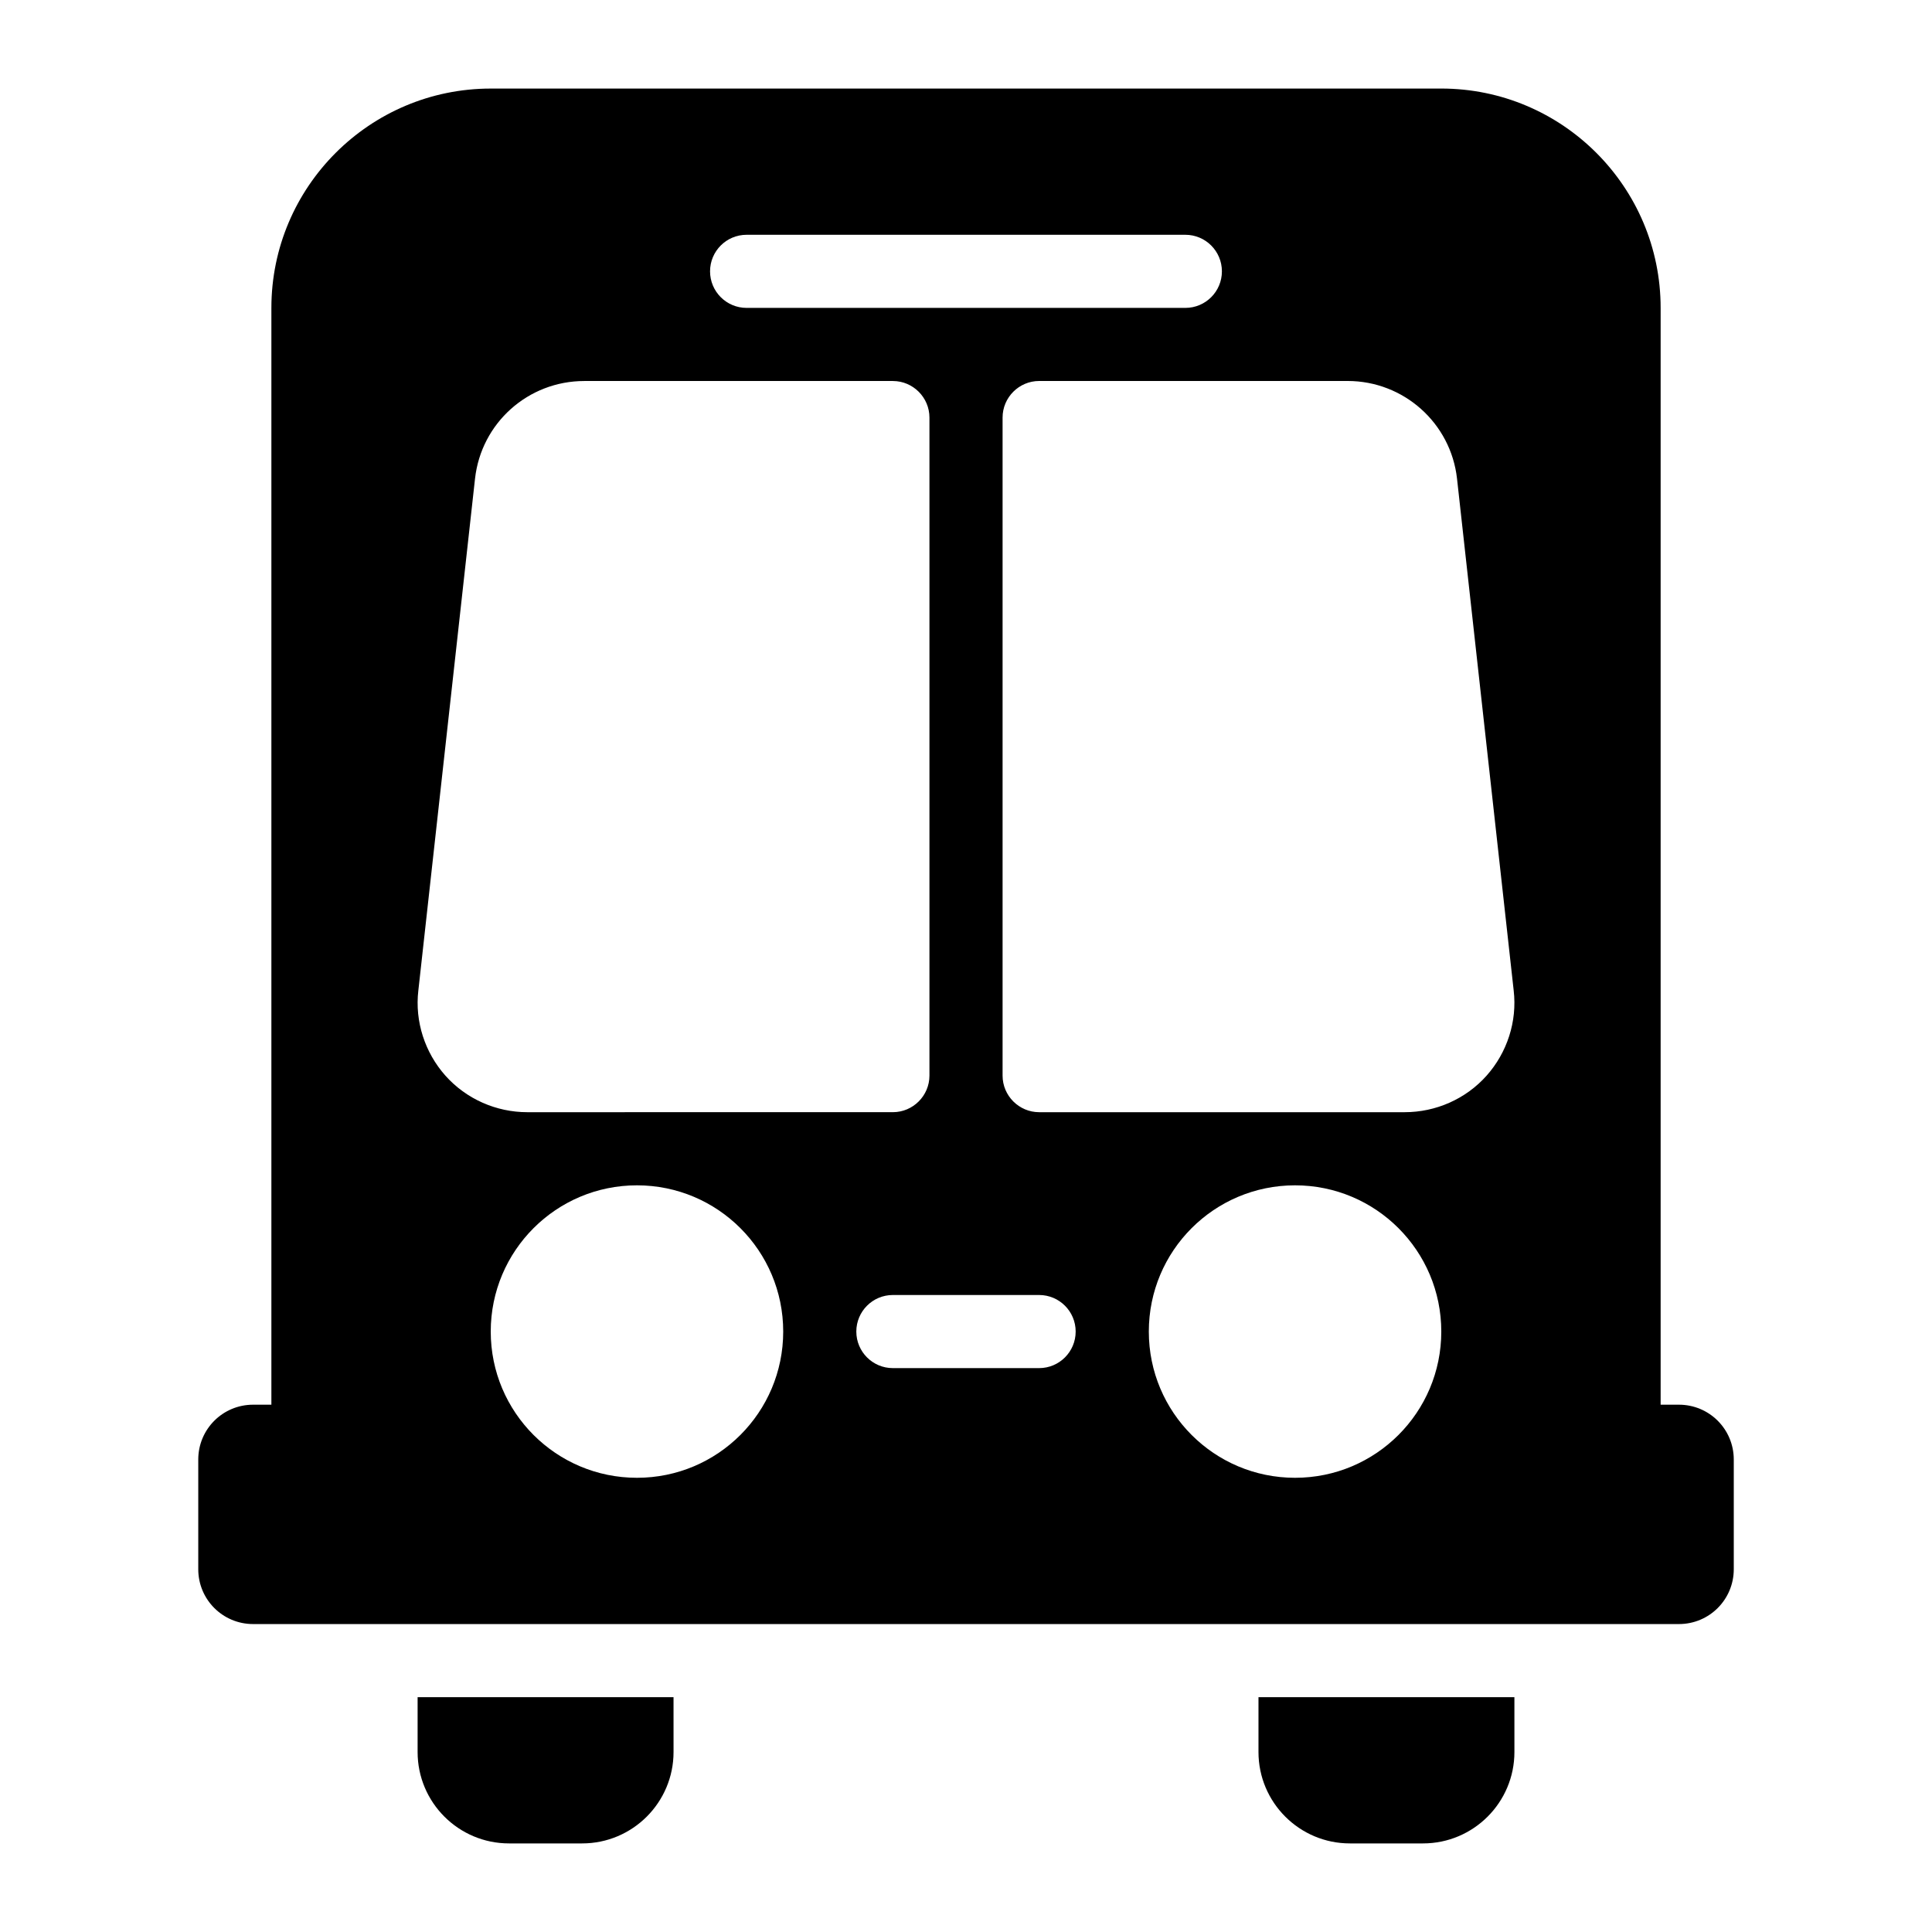 <?xml version="1.0" encoding="UTF-8"?>
<!-- Uploaded to: ICON Repo, www.iconrepo.com, Generator: ICON Repo Mixer Tools -->
<svg fill="#000000" width="800px" height="800px" version="1.1" viewBox="144 144 512 512" xmlns="http://www.w3.org/2000/svg">
 <g>
  <path d="m477.51 608.3c0 13.371 10.852 24.223 24.223 24.223h19.379c13.371 0 24.223-10.852 24.223-24.223l-0.004-14.535h-67.82z"/>
  <path d="m254.67 608.3c0 13.371 10.852 24.223 24.223 24.223h19.379c13.371 0 24.223-10.852 24.223-24.223l-0.004-14.535h-67.82z"/>
  <path d="m588.93 516.26h-4.844v-290.66c0-32.07-26.062-58.133-58.133-58.133l-251.9 0.004c-32.07 0-58.133 26.062-58.133 58.129v290.66h-4.844c-8.043 0-14.535 6.492-14.535 14.535v29.066c0 8.039 6.492 14.531 14.535 14.531h377.86c8.043 0 14.531-6.492 14.531-14.531v-29.066c0.004-8.043-6.488-14.535-14.531-14.535zm-247.07-310.04h116.27c5.356 0 9.688 4.34 9.688 9.688 0 5.352-4.332 9.688-9.688 9.688h-116.27c-5.356 0-9.688-4.34-9.688-9.688 0-5.352 4.332-9.688 9.688-9.688zm-86.992 200.26 15.02-135.64c1.645-14.727 14.047-25.867 28.965-25.867h81.773c5.328 0 9.688 4.359 9.688 9.688v174.39c0 5.328-4.359 9.688-9.688 9.688l-96.887 0.004c-8.234 0-16.18-3.488-21.703-9.688-5.426-6.106-8.137-14.34-7.168-22.578zm57.938 129.15c-21.414 0-38.754-17.344-38.754-38.754 0-21.414 17.344-38.754 38.754-38.754 21.41 0 38.754 17.344 38.754 38.754 0 21.41-17.344 38.754-38.754 38.754zm106.57-29.066h-38.754c-5.356 0-9.688-4.34-9.688-9.688 0-5.352 4.332-9.688 9.688-9.688h38.754c5.356 0 9.688 4.34 9.688 9.688 0 5.348-4.332 9.688-9.688 9.688zm67.828 29.066c-21.414 0-38.754-17.344-38.754-38.754 0-21.414 17.344-38.754 38.754-38.754 21.41 0 38.754 17.344 38.754 38.754 0 21.41-17.34 38.754-38.754 38.754zm50.77-106.58c-5.523 6.203-13.469 9.691-21.703 9.691h-96.887c-5.328 0-9.688-4.359-9.688-9.688v-174.4c0-5.328 4.359-9.688 9.688-9.688h81.773c14.824 0 27.32 11.141 28.969 25.867l15.016 135.64c0.969 8.238-1.742 16.473-7.168 22.574z"/>
 </g>
</svg>